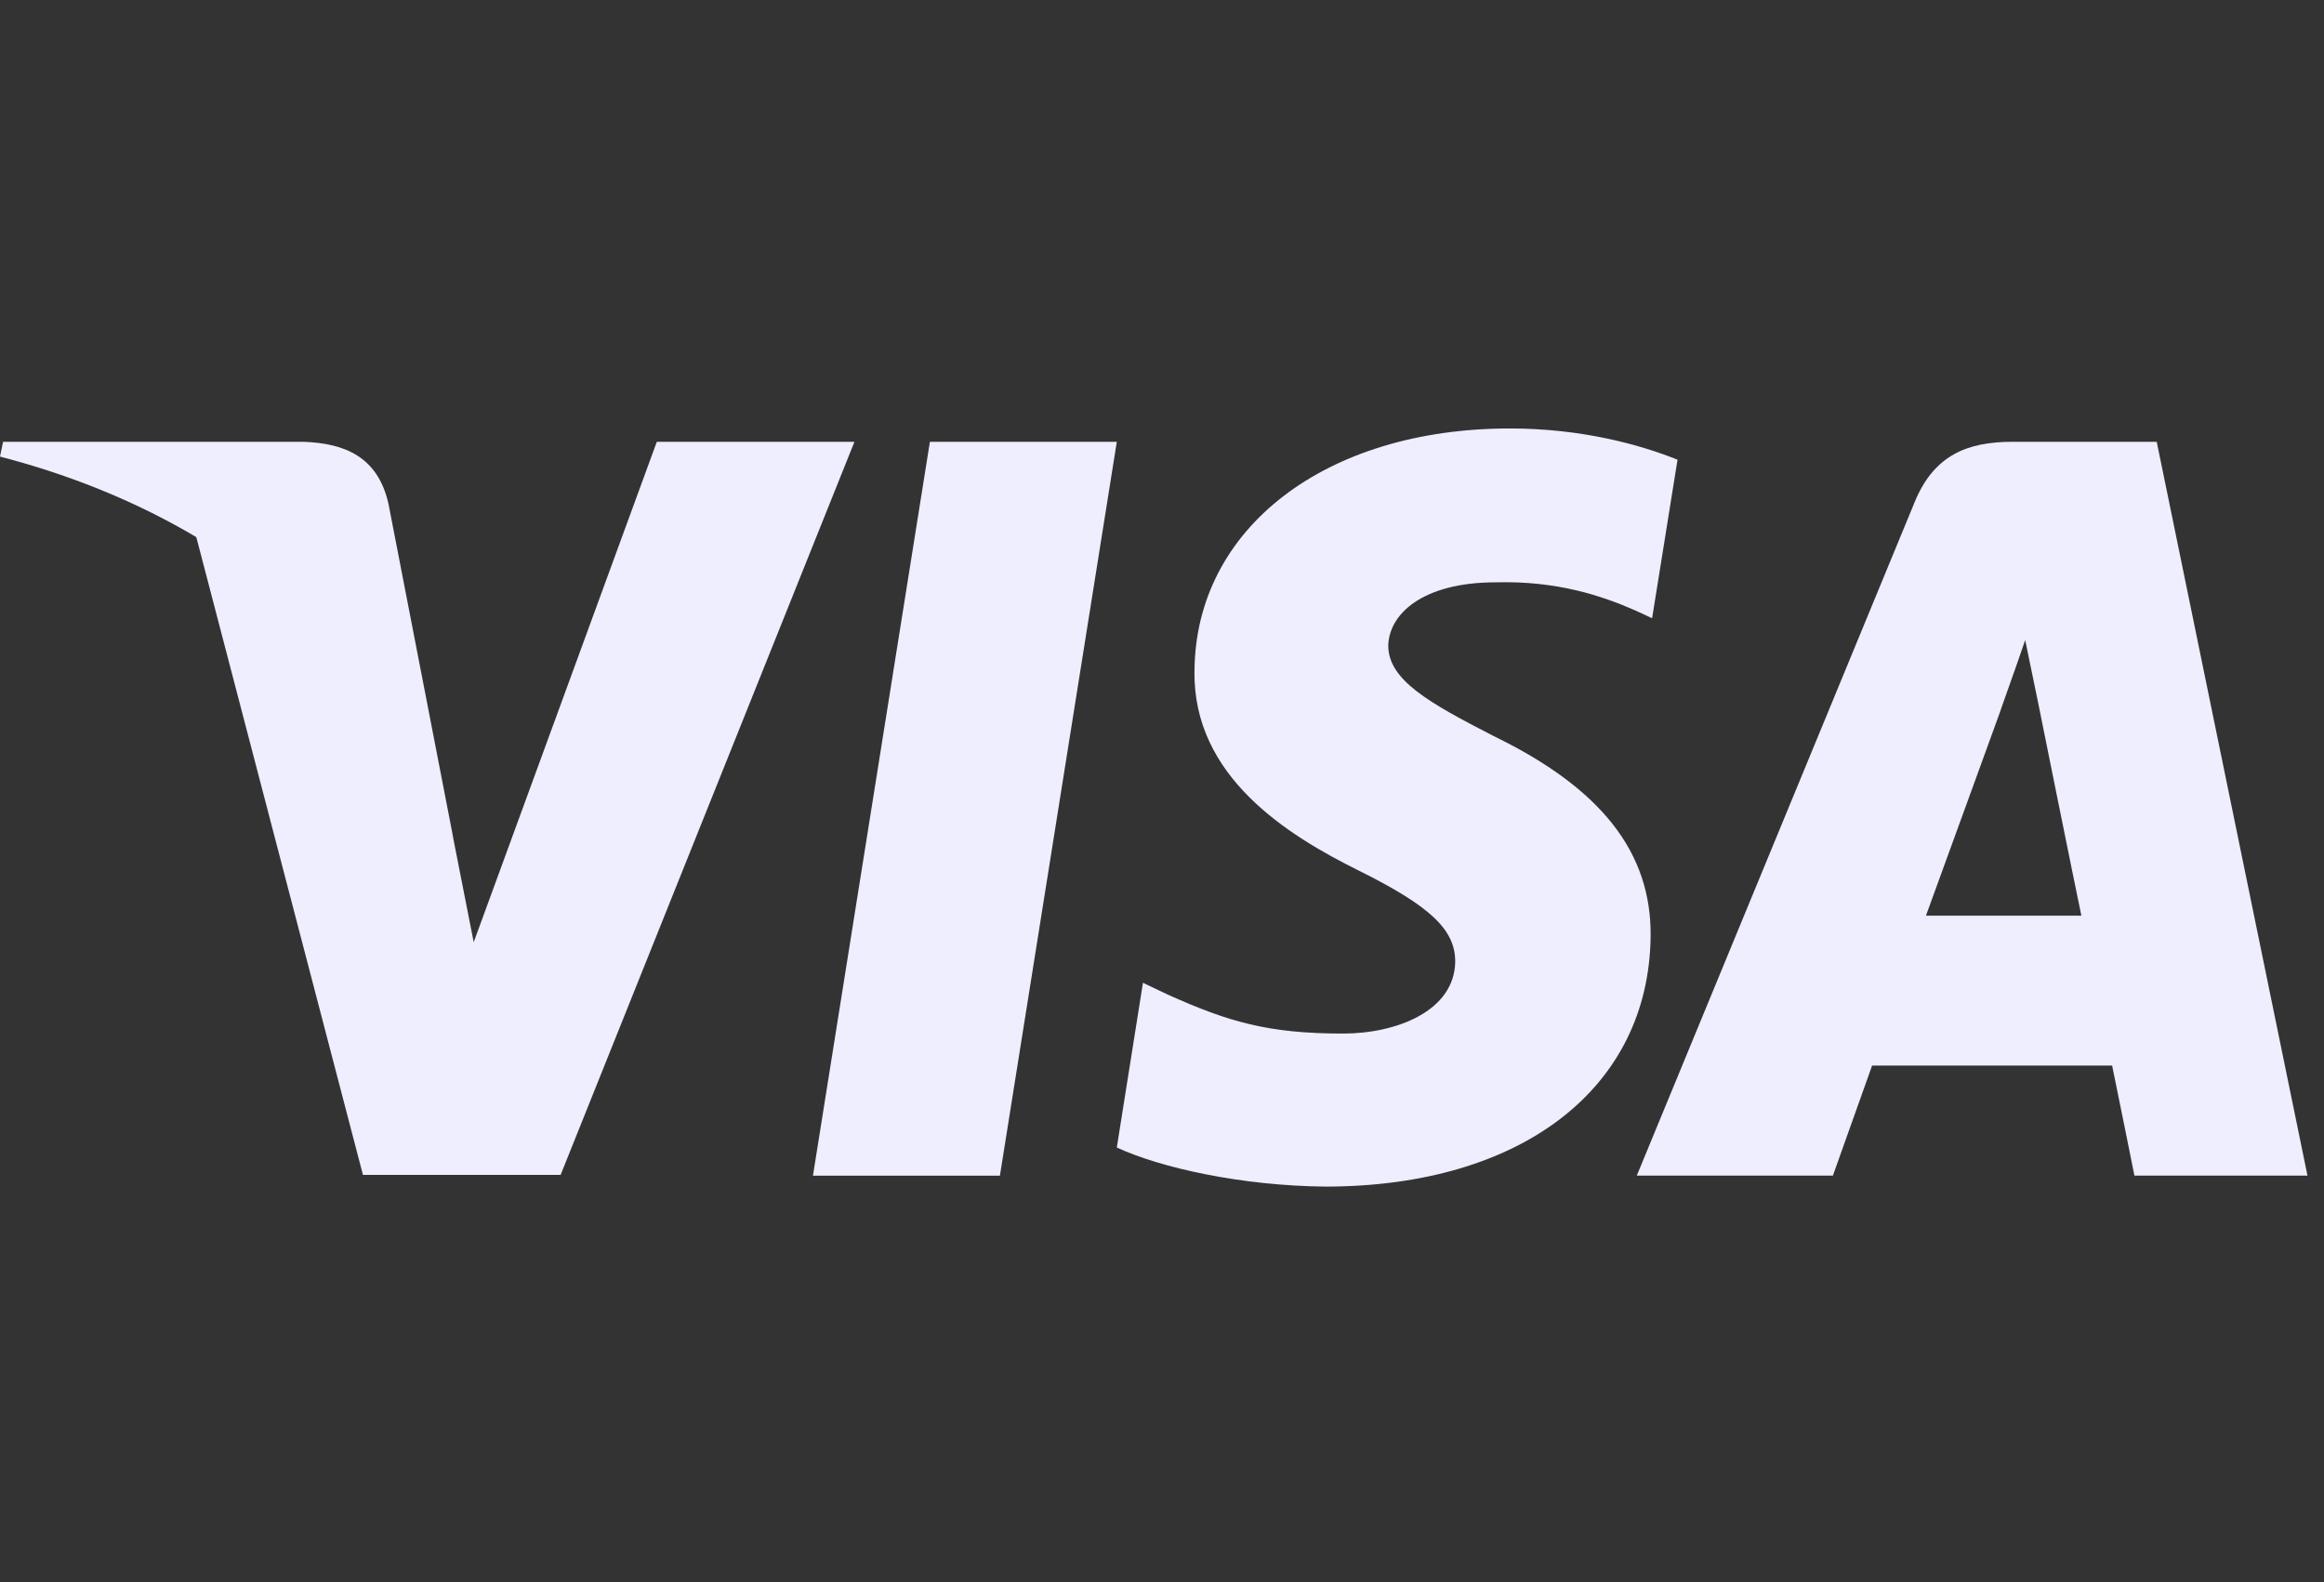 <svg width="47" height="32" viewBox="0 0 47 32" fill="none" xmlns="http://www.w3.org/2000/svg">
<rect x="0" y="0" width="47" height="32" fill="#333333" stroke="none"/>
<g clip-path="url(#clip0_9814_303338)">
<path d="M20.222 23.779H16.441L18.806 8.936H22.586L20.222 23.779Z" fill="#EEEEFF"/>
<path d="M33.926 9.298C33.18 8.998 31.998 8.666 30.535 8.666C26.802 8.666 24.173 10.688 24.157 13.577C24.126 15.709 26.039 16.893 27.47 17.604C28.933 18.33 29.43 18.804 29.43 19.452C29.415 20.446 28.248 20.905 27.16 20.905C25.65 20.905 24.842 20.668 23.613 20.115L23.115 19.878L22.586 23.21C23.473 23.62 25.106 23.984 26.802 24C30.769 24 33.351 22.01 33.382 18.931C33.397 17.241 32.386 15.946 30.208 14.888C28.886 14.209 28.076 13.751 28.076 13.056C28.092 12.425 28.761 11.778 30.254 11.778C31.483 11.746 32.386 12.046 33.07 12.346L33.412 12.504L33.926 9.298Z" fill="#EEEEFF"/>
<path d="M38.95 18.52C39.262 17.668 40.46 14.367 40.46 14.367C40.444 14.399 40.77 13.499 40.957 12.946L41.221 14.225C41.221 14.225 41.937 17.778 42.093 18.52C41.502 18.52 39.697 18.52 38.95 18.52ZM43.617 8.936H40.693C39.791 8.936 39.106 9.204 38.717 10.167L33.102 23.778H37.068C37.068 23.778 37.721 21.946 37.861 21.552C38.297 21.552 42.155 21.552 42.715 21.552C42.824 22.073 43.166 23.778 43.166 23.778H46.666L43.617 8.936Z" fill="#EEEEFF"/>
<path d="M13.283 8.936L9.58 19.057L9.176 17.004C8.491 14.636 6.345 12.062 3.949 10.783L7.34 23.763H11.338L17.28 8.936H13.283Z" fill="#EEEEFF"/>
<path d="M6.144 8.936H0.062L0 9.235C4.744 10.467 7.887 13.436 9.178 17.005L7.855 10.183C7.638 9.235 6.969 8.967 6.144 8.936Z" fill="#EEEEFF"/>
</g>
<defs>
<clipPath id="clip0_9814_303338">
<rect width="46.667" height="15.333" fill="white" transform="translate(0 8.667)"/>
</clipPath>
</defs>
</svg>
